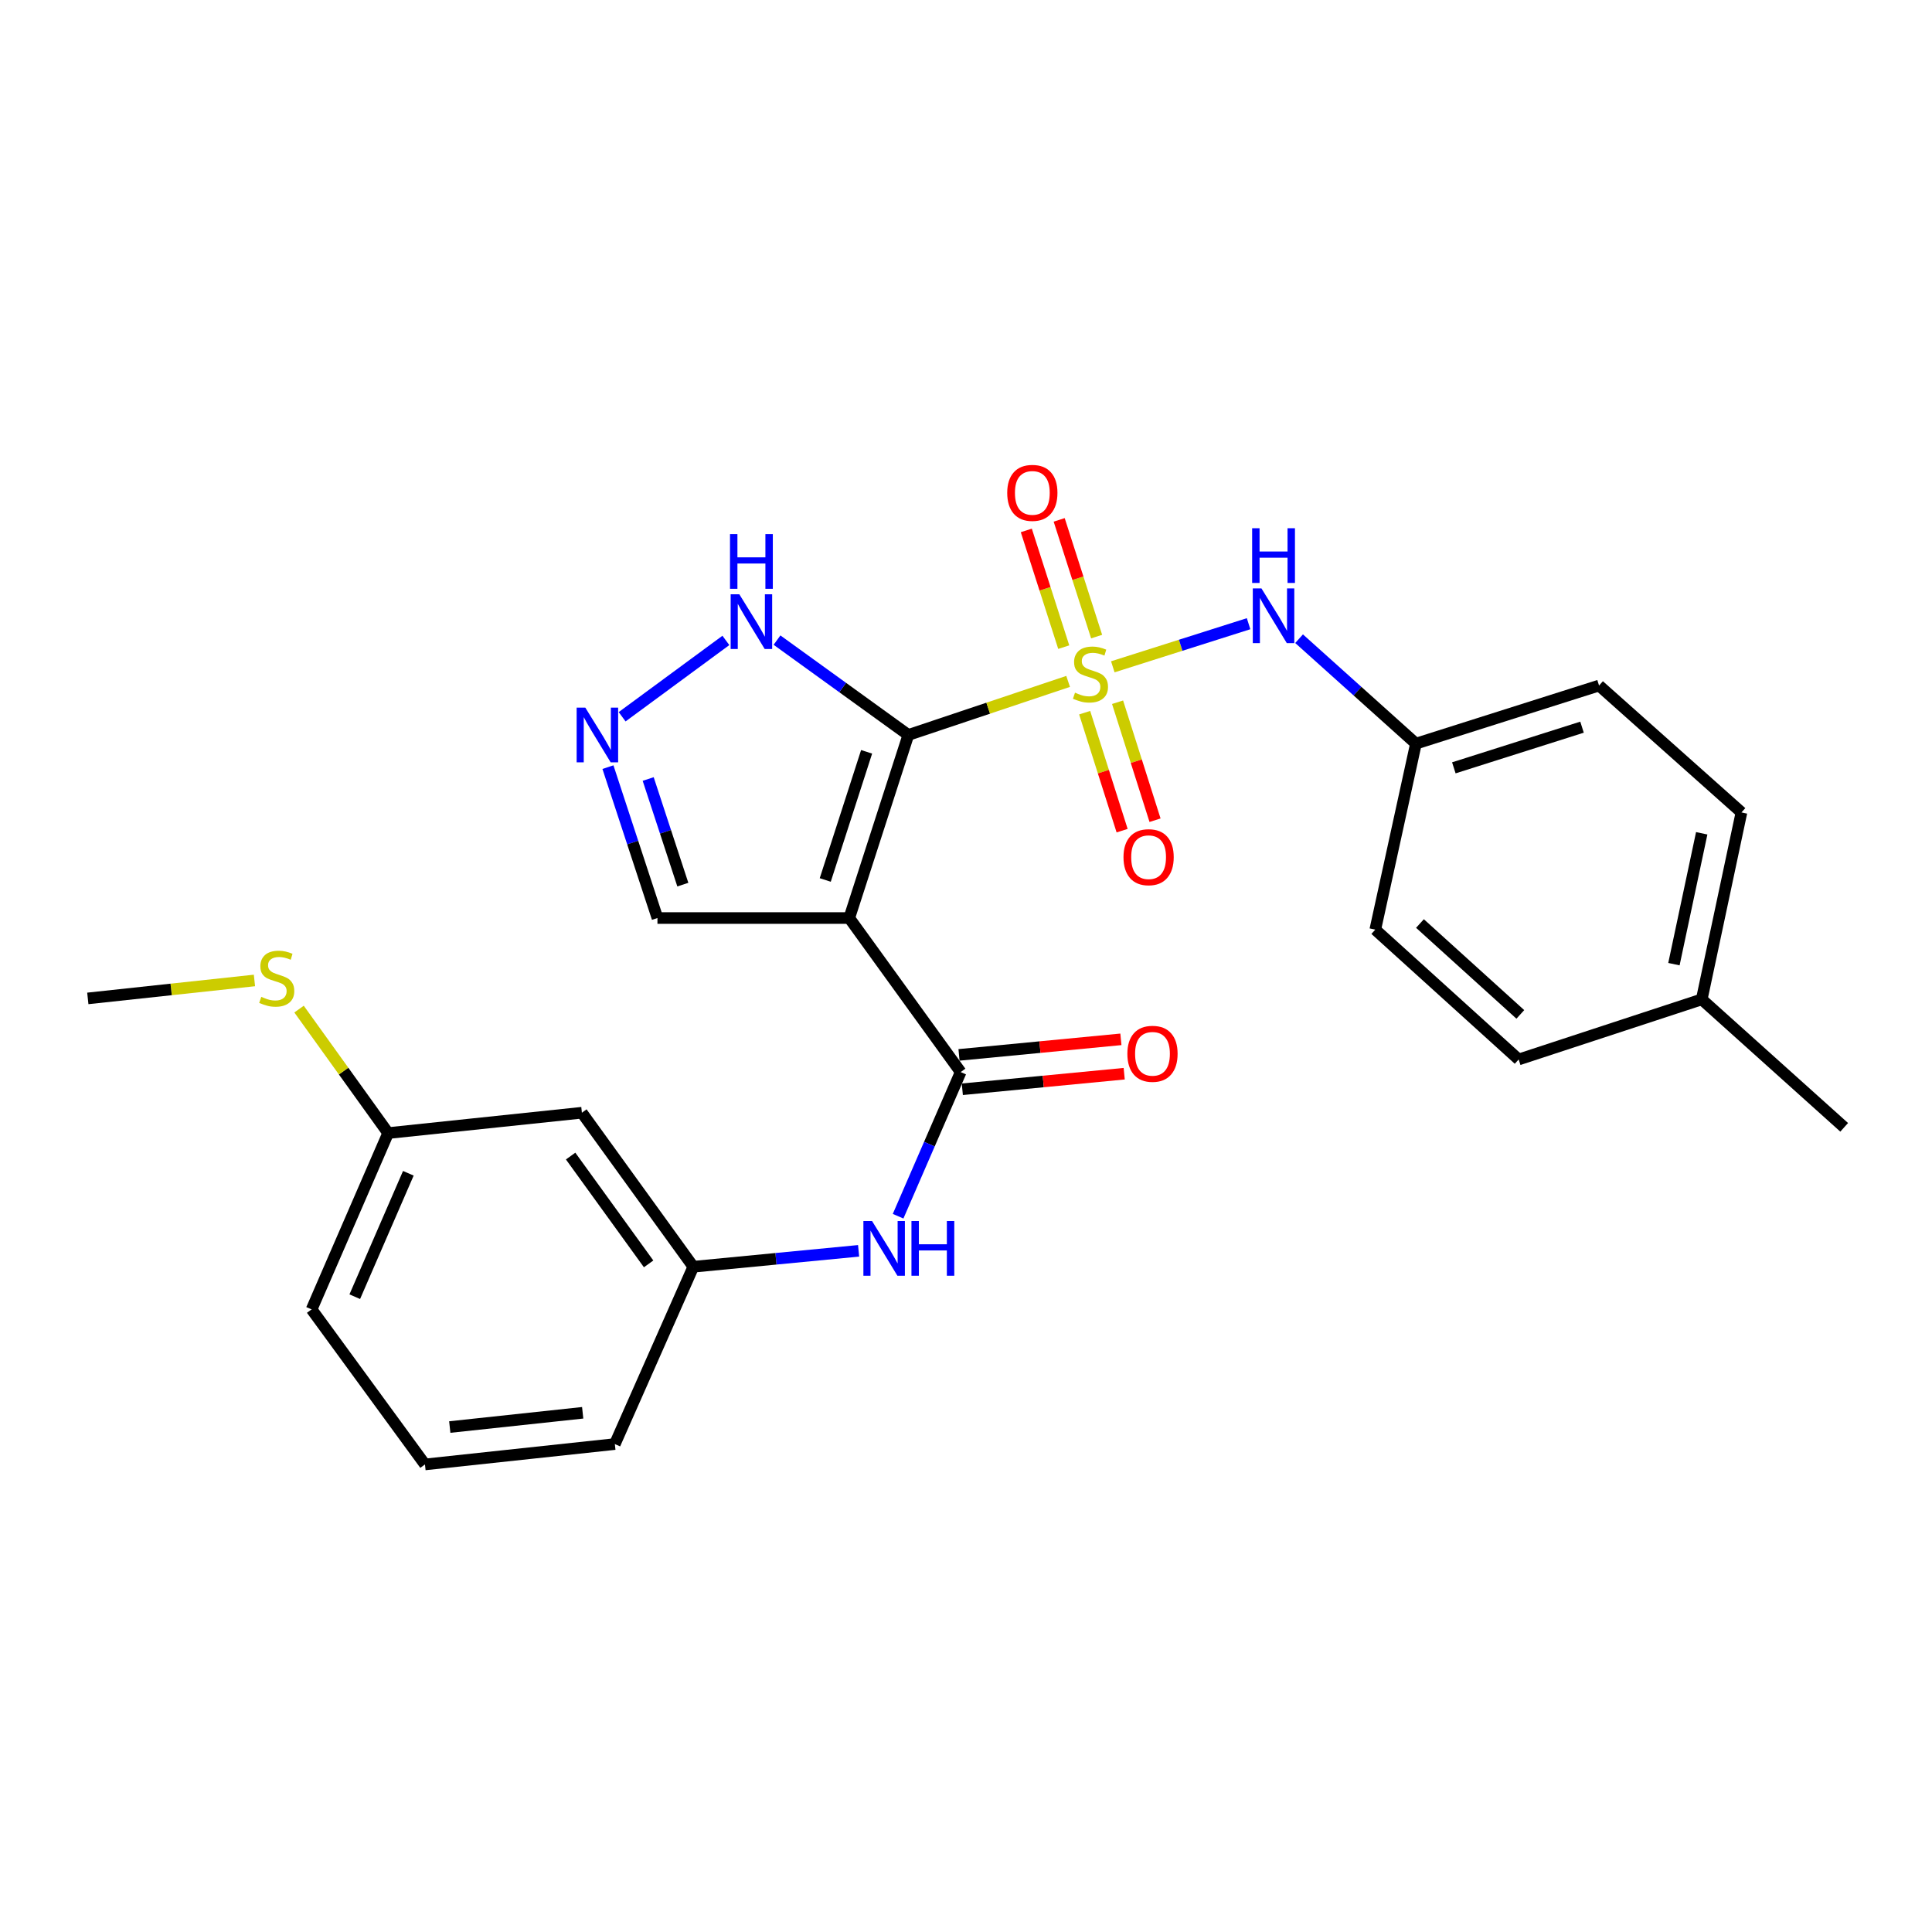 <?xml version='1.0' encoding='iso-8859-1'?>
<svg version='1.1' baseProfile='full'
              xmlns='http://www.w3.org/2000/svg'
                      xmlns:rdkit='http://www.rdkit.org/xml'
                      xmlns:xlink='http://www.w3.org/1999/xlink'
                  xml:space='preserve'
width='1000px' height='1000px' viewBox='0 0 1000 1000'>
<!-- END OF HEADER -->
<rect style='opacity:1.0;fill:#FFFFFF;stroke:none' width='1000' height='1000' x='0' y='0'> </rect>
<path class='bond-0' d='M 470.152,380.416 L 511.504,366.553' style='fill:none;fill-rule:evenodd;stroke:#000000;stroke-width:6px;stroke-linecap:butt;stroke-linejoin:miter;stroke-opacity:1' />
<path class='bond-0' d='M 511.504,366.553 L 552.856,352.689' style='fill:none;fill-rule:evenodd;stroke:#CCCC00;stroke-width:6px;stroke-linecap:butt;stroke-linejoin:miter;stroke-opacity:1' />
<path class='bond-1' d='M 470.152,380.416 L 439.57,475.172' style='fill:none;fill-rule:evenodd;stroke:#000000;stroke-width:6px;stroke-linecap:butt;stroke-linejoin:miter;stroke-opacity:1' />
<path class='bond-1' d='M 448.556,389.14 L 427.149,455.469' style='fill:none;fill-rule:evenodd;stroke:#000000;stroke-width:6px;stroke-linecap:butt;stroke-linejoin:miter;stroke-opacity:1' />
<path class='bond-3' d='M 470.152,380.416 L 436.164,355.868' style='fill:none;fill-rule:evenodd;stroke:#000000;stroke-width:6px;stroke-linecap:butt;stroke-linejoin:miter;stroke-opacity:1' />
<path class='bond-3' d='M 436.164,355.868 L 402.175,331.32' style='fill:none;fill-rule:evenodd;stroke:#0000FF;stroke-width:6px;stroke-linecap:butt;stroke-linejoin:miter;stroke-opacity:1' />
<path class='bond-4' d='M 575.987,345.139 L 611.126,333.984' style='fill:none;fill-rule:evenodd;stroke:#CCCC00;stroke-width:6px;stroke-linecap:butt;stroke-linejoin:miter;stroke-opacity:1' />
<path class='bond-4' d='M 611.126,333.984 L 646.265,322.828' style='fill:none;fill-rule:evenodd;stroke:#0000FF;stroke-width:6px;stroke-linecap:butt;stroke-linejoin:miter;stroke-opacity:1' />
<path class='bond-7' d='M 561.418,368.882 L 571.113,399.416' style='fill:none;fill-rule:evenodd;stroke:#CCCC00;stroke-width:6px;stroke-linecap:butt;stroke-linejoin:miter;stroke-opacity:1' />
<path class='bond-7' d='M 571.113,399.416 L 580.808,429.95' style='fill:none;fill-rule:evenodd;stroke:#FF0000;stroke-width:6px;stroke-linecap:butt;stroke-linejoin:miter;stroke-opacity:1' />
<path class='bond-7' d='M 578.453,363.473 L 588.148,394.007' style='fill:none;fill-rule:evenodd;stroke:#CCCC00;stroke-width:6px;stroke-linecap:butt;stroke-linejoin:miter;stroke-opacity:1' />
<path class='bond-7' d='M 588.148,394.007 L 597.843,424.542' style='fill:none;fill-rule:evenodd;stroke:#FF0000;stroke-width:6px;stroke-linecap:butt;stroke-linejoin:miter;stroke-opacity:1' />
<path class='bond-8' d='M 567.611,329.499 L 557.921,299.292' style='fill:none;fill-rule:evenodd;stroke:#CCCC00;stroke-width:6px;stroke-linecap:butt;stroke-linejoin:miter;stroke-opacity:1' />
<path class='bond-8' d='M 557.921,299.292 L 548.23,269.086' style='fill:none;fill-rule:evenodd;stroke:#FF0000;stroke-width:6px;stroke-linecap:butt;stroke-linejoin:miter;stroke-opacity:1' />
<path class='bond-8' d='M 550.593,334.959 L 540.902,304.752' style='fill:none;fill-rule:evenodd;stroke:#CCCC00;stroke-width:6px;stroke-linecap:butt;stroke-linejoin:miter;stroke-opacity:1' />
<path class='bond-8' d='M 540.902,304.752 L 531.212,274.545' style='fill:none;fill-rule:evenodd;stroke:#FF0000;stroke-width:6px;stroke-linecap:butt;stroke-linejoin:miter;stroke-opacity:1' />
<path class='bond-2' d='M 439.57,475.172 L 497.24,554.905' style='fill:none;fill-rule:evenodd;stroke:#000000;stroke-width:6px;stroke-linecap:butt;stroke-linejoin:miter;stroke-opacity:1' />
<path class='bond-9' d='M 439.57,475.172 L 340.296,475.172' style='fill:none;fill-rule:evenodd;stroke:#000000;stroke-width:6px;stroke-linecap:butt;stroke-linejoin:miter;stroke-opacity:1' />
<path class='bond-6' d='M 497.24,554.905 L 481.048,592.207' style='fill:none;fill-rule:evenodd;stroke:#000000;stroke-width:6px;stroke-linecap:butt;stroke-linejoin:miter;stroke-opacity:1' />
<path class='bond-6' d='M 481.048,592.207 L 464.857,629.508' style='fill:none;fill-rule:evenodd;stroke:#0000FF;stroke-width:6px;stroke-linecap:butt;stroke-linejoin:miter;stroke-opacity:1' />
<path class='bond-10' d='M 498.095,563.8 L 539.99,559.774' style='fill:none;fill-rule:evenodd;stroke:#000000;stroke-width:6px;stroke-linecap:butt;stroke-linejoin:miter;stroke-opacity:1' />
<path class='bond-10' d='M 539.99,559.774 L 581.885,555.747' style='fill:none;fill-rule:evenodd;stroke:#FF0000;stroke-width:6px;stroke-linecap:butt;stroke-linejoin:miter;stroke-opacity:1' />
<path class='bond-10' d='M 496.385,546.009 L 538.28,541.983' style='fill:none;fill-rule:evenodd;stroke:#000000;stroke-width:6px;stroke-linecap:butt;stroke-linejoin:miter;stroke-opacity:1' />
<path class='bond-10' d='M 538.28,541.983 L 580.175,537.956' style='fill:none;fill-rule:evenodd;stroke:#FF0000;stroke-width:6px;stroke-linecap:butt;stroke-linejoin:miter;stroke-opacity:1' />
<path class='bond-5' d='M 375.716,331.477 L 322.012,370.995' style='fill:none;fill-rule:evenodd;stroke:#0000FF;stroke-width:6px;stroke-linecap:butt;stroke-linejoin:miter;stroke-opacity:1' />
<path class='bond-13' d='M 672.403,330.594 L 702.643,357.749' style='fill:none;fill-rule:evenodd;stroke:#0000FF;stroke-width:6px;stroke-linecap:butt;stroke-linejoin:miter;stroke-opacity:1' />
<path class='bond-13' d='M 702.643,357.749 L 732.883,384.904' style='fill:none;fill-rule:evenodd;stroke:#000000;stroke-width:6px;stroke-linecap:butt;stroke-linejoin:miter;stroke-opacity:1' />
<path class='bond-26' d='M 314.671,397.07 L 327.484,436.121' style='fill:none;fill-rule:evenodd;stroke:#0000FF;stroke-width:6px;stroke-linecap:butt;stroke-linejoin:miter;stroke-opacity:1' />
<path class='bond-26' d='M 327.484,436.121 L 340.296,475.172' style='fill:none;fill-rule:evenodd;stroke:#000000;stroke-width:6px;stroke-linecap:butt;stroke-linejoin:miter;stroke-opacity:1' />
<path class='bond-26' d='M 335.497,403.213 L 344.466,430.549' style='fill:none;fill-rule:evenodd;stroke:#0000FF;stroke-width:6px;stroke-linecap:butt;stroke-linejoin:miter;stroke-opacity:1' />
<path class='bond-26' d='M 344.466,430.549 L 353.435,457.885' style='fill:none;fill-rule:evenodd;stroke:#000000;stroke-width:6px;stroke-linecap:butt;stroke-linejoin:miter;stroke-opacity:1' />
<path class='bond-11' d='M 444.411,647.429 L 401.633,651.548' style='fill:none;fill-rule:evenodd;stroke:#0000FF;stroke-width:6px;stroke-linecap:butt;stroke-linejoin:miter;stroke-opacity:1' />
<path class='bond-11' d='M 401.633,651.548 L 358.854,655.668' style='fill:none;fill-rule:evenodd;stroke:#000000;stroke-width:6px;stroke-linecap:butt;stroke-linejoin:miter;stroke-opacity:1' />
<path class='bond-12' d='M 358.854,655.668 L 301.185,575.945' style='fill:none;fill-rule:evenodd;stroke:#000000;stroke-width:6px;stroke-linecap:butt;stroke-linejoin:miter;stroke-opacity:1' />
<path class='bond-12' d='M 335.723,654.185 L 295.354,598.379' style='fill:none;fill-rule:evenodd;stroke:#000000;stroke-width:6px;stroke-linecap:butt;stroke-linejoin:miter;stroke-opacity:1' />
<path class='bond-22' d='M 358.854,655.668 L 318.243,747.445' style='fill:none;fill-rule:evenodd;stroke:#000000;stroke-width:6px;stroke-linecap:butt;stroke-linejoin:miter;stroke-opacity:1' />
<path class='bond-14' d='M 301.185,575.945 L 200.908,586.48' style='fill:none;fill-rule:evenodd;stroke:#000000;stroke-width:6px;stroke-linecap:butt;stroke-linejoin:miter;stroke-opacity:1' />
<path class='bond-17' d='M 732.883,384.904 L 711.843,481.179' style='fill:none;fill-rule:evenodd;stroke:#000000;stroke-width:6px;stroke-linecap:butt;stroke-linejoin:miter;stroke-opacity:1' />
<path class='bond-18' d='M 732.883,384.904 L 827.668,354.838' style='fill:none;fill-rule:evenodd;stroke:#000000;stroke-width:6px;stroke-linecap:butt;stroke-linejoin:miter;stroke-opacity:1' />
<path class='bond-18' d='M 752.505,397.431 L 818.854,376.385' style='fill:none;fill-rule:evenodd;stroke:#000000;stroke-width:6px;stroke-linecap:butt;stroke-linejoin:miter;stroke-opacity:1' />
<path class='bond-15' d='M 200.908,586.48 L 177.849,554.396' style='fill:none;fill-rule:evenodd;stroke:#000000;stroke-width:6px;stroke-linecap:butt;stroke-linejoin:miter;stroke-opacity:1' />
<path class='bond-15' d='M 177.849,554.396 L 154.789,522.312' style='fill:none;fill-rule:evenodd;stroke:#CCCC00;stroke-width:6px;stroke-linecap:butt;stroke-linejoin:miter;stroke-opacity:1' />
<path class='bond-28' d='M 200.908,586.48 L 161.29,677.741' style='fill:none;fill-rule:evenodd;stroke:#000000;stroke-width:6px;stroke-linecap:butt;stroke-linejoin:miter;stroke-opacity:1' />
<path class='bond-28' d='M 211.36,607.286 L 183.628,671.169' style='fill:none;fill-rule:evenodd;stroke:#000000;stroke-width:6px;stroke-linecap:butt;stroke-linejoin:miter;stroke-opacity:1' />
<path class='bond-24' d='M 131.7,507.484 L 88.577,512.13' style='fill:none;fill-rule:evenodd;stroke:#CCCC00;stroke-width:6px;stroke-linecap:butt;stroke-linejoin:miter;stroke-opacity:1' />
<path class='bond-24' d='M 88.577,512.13 L 45.455,516.776' style='fill:none;fill-rule:evenodd;stroke:#000000;stroke-width:6px;stroke-linecap:butt;stroke-linejoin:miter;stroke-opacity:1' />
<path class='bond-16' d='M 880.82,517.272 L 901.374,420.511' style='fill:none;fill-rule:evenodd;stroke:#000000;stroke-width:6px;stroke-linecap:butt;stroke-linejoin:miter;stroke-opacity:1' />
<path class='bond-16' d='M 866.42,499.045 L 880.808,431.312' style='fill:none;fill-rule:evenodd;stroke:#000000;stroke-width:6px;stroke-linecap:butt;stroke-linejoin:miter;stroke-opacity:1' />
<path class='bond-25' d='M 880.82,517.272 L 954.545,583.501' style='fill:none;fill-rule:evenodd;stroke:#000000;stroke-width:6px;stroke-linecap:butt;stroke-linejoin:miter;stroke-opacity:1' />
<path class='bond-27' d='M 880.82,517.272 L 786.054,548.381' style='fill:none;fill-rule:evenodd;stroke:#000000;stroke-width:6px;stroke-linecap:butt;stroke-linejoin:miter;stroke-opacity:1' />
<path class='bond-19' d='M 711.843,481.179 L 786.054,548.381' style='fill:none;fill-rule:evenodd;stroke:#000000;stroke-width:6px;stroke-linecap:butt;stroke-linejoin:miter;stroke-opacity:1' />
<path class='bond-19' d='M 734.971,478.011 L 786.919,525.053' style='fill:none;fill-rule:evenodd;stroke:#000000;stroke-width:6px;stroke-linecap:butt;stroke-linejoin:miter;stroke-opacity:1' />
<path class='bond-20' d='M 827.668,354.838 L 901.374,420.511' style='fill:none;fill-rule:evenodd;stroke:#000000;stroke-width:6px;stroke-linecap:butt;stroke-linejoin:miter;stroke-opacity:1' />
<path class='bond-21' d='M 219.963,757.99 L 318.243,747.445' style='fill:none;fill-rule:evenodd;stroke:#000000;stroke-width:6px;stroke-linecap:butt;stroke-linejoin:miter;stroke-opacity:1' />
<path class='bond-21' d='M 232.798,738.637 L 301.595,731.256' style='fill:none;fill-rule:evenodd;stroke:#000000;stroke-width:6px;stroke-linecap:butt;stroke-linejoin:miter;stroke-opacity:1' />
<path class='bond-23' d='M 219.963,757.99 L 161.29,677.741' style='fill:none;fill-rule:evenodd;stroke:#000000;stroke-width:6px;stroke-linecap:butt;stroke-linejoin:miter;stroke-opacity:1' />
<path  class='atom-1' d='M 556.422 358.531
Q 556.742 358.651, 558.062 359.211
Q 559.382 359.771, 560.822 360.131
Q 562.302 360.451, 563.742 360.451
Q 566.422 360.451, 567.982 359.171
Q 569.542 357.851, 569.542 355.571
Q 569.542 354.011, 568.742 353.051
Q 567.982 352.091, 566.782 351.571
Q 565.582 351.051, 563.582 350.451
Q 561.062 349.691, 559.542 348.971
Q 558.062 348.251, 556.982 346.731
Q 555.942 345.211, 555.942 342.651
Q 555.942 339.091, 558.342 336.891
Q 560.782 334.691, 565.582 334.691
Q 568.862 334.691, 572.582 336.251
L 571.662 339.331
Q 568.262 337.931, 565.702 337.931
Q 562.942 337.931, 561.422 339.091
Q 559.902 340.211, 559.942 342.171
Q 559.942 343.691, 560.702 344.611
Q 561.502 345.531, 562.622 346.051
Q 563.782 346.571, 565.702 347.171
Q 568.262 347.971, 569.782 348.771
Q 571.302 349.571, 572.382 351.211
Q 573.502 352.811, 573.502 355.571
Q 573.502 359.491, 570.862 361.611
Q 568.262 363.691, 563.902 363.691
Q 561.382 363.691, 559.462 363.131
Q 557.582 362.611, 555.342 361.691
L 556.422 358.531
' fill='#CCCC00'/>
<path  class='atom-4' d='M 382.67 307.594
L 391.95 322.594
Q 392.87 324.074, 394.35 326.754
Q 395.83 329.434, 395.91 329.594
L 395.91 307.594
L 399.67 307.594
L 399.67 335.914
L 395.79 335.914
L 385.83 319.514
Q 384.67 317.594, 383.43 315.394
Q 382.23 313.194, 381.87 312.514
L 381.87 335.914
L 378.19 335.914
L 378.19 307.594
L 382.67 307.594
' fill='#0000FF'/>
<path  class='atom-4' d='M 377.85 276.442
L 381.69 276.442
L 381.69 288.482
L 396.17 288.482
L 396.17 276.442
L 400.01 276.442
L 400.01 304.762
L 396.17 304.762
L 396.17 291.682
L 381.69 291.682
L 381.69 304.762
L 377.85 304.762
L 377.85 276.442
' fill='#0000FF'/>
<path  class='atom-5' d='M 652.927 304.565
L 662.207 319.565
Q 663.127 321.045, 664.607 323.725
Q 666.087 326.405, 666.167 326.565
L 666.167 304.565
L 669.927 304.565
L 669.927 332.885
L 666.047 332.885
L 656.087 316.485
Q 654.927 314.565, 653.687 312.365
Q 652.487 310.165, 652.127 309.485
L 652.127 332.885
L 648.447 332.885
L 648.447 304.565
L 652.927 304.565
' fill='#0000FF'/>
<path  class='atom-5' d='M 648.107 273.413
L 651.947 273.413
L 651.947 285.453
L 666.427 285.453
L 666.427 273.413
L 670.267 273.413
L 670.267 301.733
L 666.427 301.733
L 666.427 288.653
L 651.947 288.653
L 651.947 301.733
L 648.107 301.733
L 648.107 273.413
' fill='#0000FF'/>
<path  class='atom-6' d='M 302.948 366.256
L 312.228 381.256
Q 313.148 382.736, 314.628 385.416
Q 316.108 388.096, 316.188 388.256
L 316.188 366.256
L 319.948 366.256
L 319.948 394.576
L 316.068 394.576
L 306.108 378.176
Q 304.948 376.256, 303.708 374.056
Q 302.508 371.856, 302.148 371.176
L 302.148 394.576
L 298.468 394.576
L 298.468 366.256
L 302.948 366.256
' fill='#0000FF'/>
<path  class='atom-7' d='M 451.371 631.995
L 460.651 646.995
Q 461.571 648.475, 463.051 651.155
Q 464.531 653.835, 464.611 653.995
L 464.611 631.995
L 468.371 631.995
L 468.371 660.315
L 464.491 660.315
L 454.531 643.915
Q 453.371 641.995, 452.131 639.795
Q 450.931 637.595, 450.571 636.915
L 450.571 660.315
L 446.891 660.315
L 446.891 631.995
L 451.371 631.995
' fill='#0000FF'/>
<path  class='atom-7' d='M 471.771 631.995
L 475.611 631.995
L 475.611 644.035
L 490.091 644.035
L 490.091 631.995
L 493.931 631.995
L 493.931 660.315
L 490.091 660.315
L 490.091 647.235
L 475.611 647.235
L 475.611 660.315
L 471.771 660.315
L 471.771 631.995
' fill='#0000FF'/>
<path  class='atom-8' d='M 581.517 443.677
Q 581.517 436.877, 584.877 433.077
Q 588.237 429.277, 594.517 429.277
Q 600.797 429.277, 604.157 433.077
Q 607.517 436.877, 607.517 443.677
Q 607.517 450.557, 604.117 454.477
Q 600.717 458.357, 594.517 458.357
Q 588.277 458.357, 584.877 454.477
Q 581.517 450.597, 581.517 443.677
M 594.517 455.157
Q 598.837 455.157, 601.157 452.277
Q 603.517 449.357, 603.517 443.677
Q 603.517 438.117, 601.157 435.317
Q 598.837 432.477, 594.517 432.477
Q 590.197 432.477, 587.837 435.277
Q 585.517 438.077, 585.517 443.677
Q 585.517 449.397, 587.837 452.277
Q 590.197 455.157, 594.517 455.157
' fill='#FF0000'/>
<path  class='atom-9' d='M 521.336 255.109
Q 521.336 248.309, 524.696 244.509
Q 528.056 240.709, 534.336 240.709
Q 540.616 240.709, 543.976 244.509
Q 547.336 248.309, 547.336 255.109
Q 547.336 261.989, 543.936 265.909
Q 540.536 269.789, 534.336 269.789
Q 528.096 269.789, 524.696 265.909
Q 521.336 262.029, 521.336 255.109
M 534.336 266.589
Q 538.656 266.589, 540.976 263.709
Q 543.336 260.789, 543.336 255.109
Q 543.336 249.549, 540.976 246.749
Q 538.656 243.909, 534.336 243.909
Q 530.016 243.909, 527.656 246.709
Q 525.336 249.509, 525.336 255.109
Q 525.336 260.829, 527.656 263.709
Q 530.016 266.589, 534.336 266.589
' fill='#FF0000'/>
<path  class='atom-11' d='M 583.523 545.443
Q 583.523 538.643, 586.883 534.843
Q 590.243 531.043, 596.523 531.043
Q 602.803 531.043, 606.163 534.843
Q 609.523 538.643, 609.523 545.443
Q 609.523 552.323, 606.123 556.243
Q 602.723 560.123, 596.523 560.123
Q 590.283 560.123, 586.883 556.243
Q 583.523 552.363, 583.523 545.443
M 596.523 556.923
Q 600.843 556.923, 603.163 554.043
Q 605.523 551.123, 605.523 545.443
Q 605.523 539.883, 603.163 537.083
Q 600.843 534.243, 596.523 534.243
Q 592.203 534.243, 589.843 537.043
Q 587.523 539.843, 587.523 545.443
Q 587.523 551.163, 589.843 554.043
Q 592.203 556.923, 596.523 556.923
' fill='#FF0000'/>
<path  class='atom-16' d='M 135.239 515.961
Q 135.559 516.081, 136.879 516.641
Q 138.199 517.201, 139.639 517.561
Q 141.119 517.881, 142.559 517.881
Q 145.239 517.881, 146.799 516.601
Q 148.359 515.281, 148.359 513.001
Q 148.359 511.441, 147.559 510.481
Q 146.799 509.521, 145.599 509.001
Q 144.399 508.481, 142.399 507.881
Q 139.879 507.121, 138.359 506.401
Q 136.879 505.681, 135.799 504.161
Q 134.759 502.641, 134.759 500.081
Q 134.759 496.521, 137.159 494.321
Q 139.599 492.121, 144.399 492.121
Q 147.679 492.121, 151.399 493.681
L 150.479 496.761
Q 147.079 495.361, 144.519 495.361
Q 141.759 495.361, 140.239 496.521
Q 138.719 497.641, 138.759 499.601
Q 138.759 501.121, 139.519 502.041
Q 140.319 502.961, 141.439 503.481
Q 142.599 504.001, 144.519 504.601
Q 147.079 505.401, 148.599 506.201
Q 150.119 507.001, 151.199 508.641
Q 152.319 510.241, 152.319 513.001
Q 152.319 516.921, 149.679 519.041
Q 147.079 521.121, 142.719 521.121
Q 140.199 521.121, 138.279 520.561
Q 136.399 520.041, 134.159 519.121
L 135.239 515.961
' fill='#CCCC00'/>
</svg>
